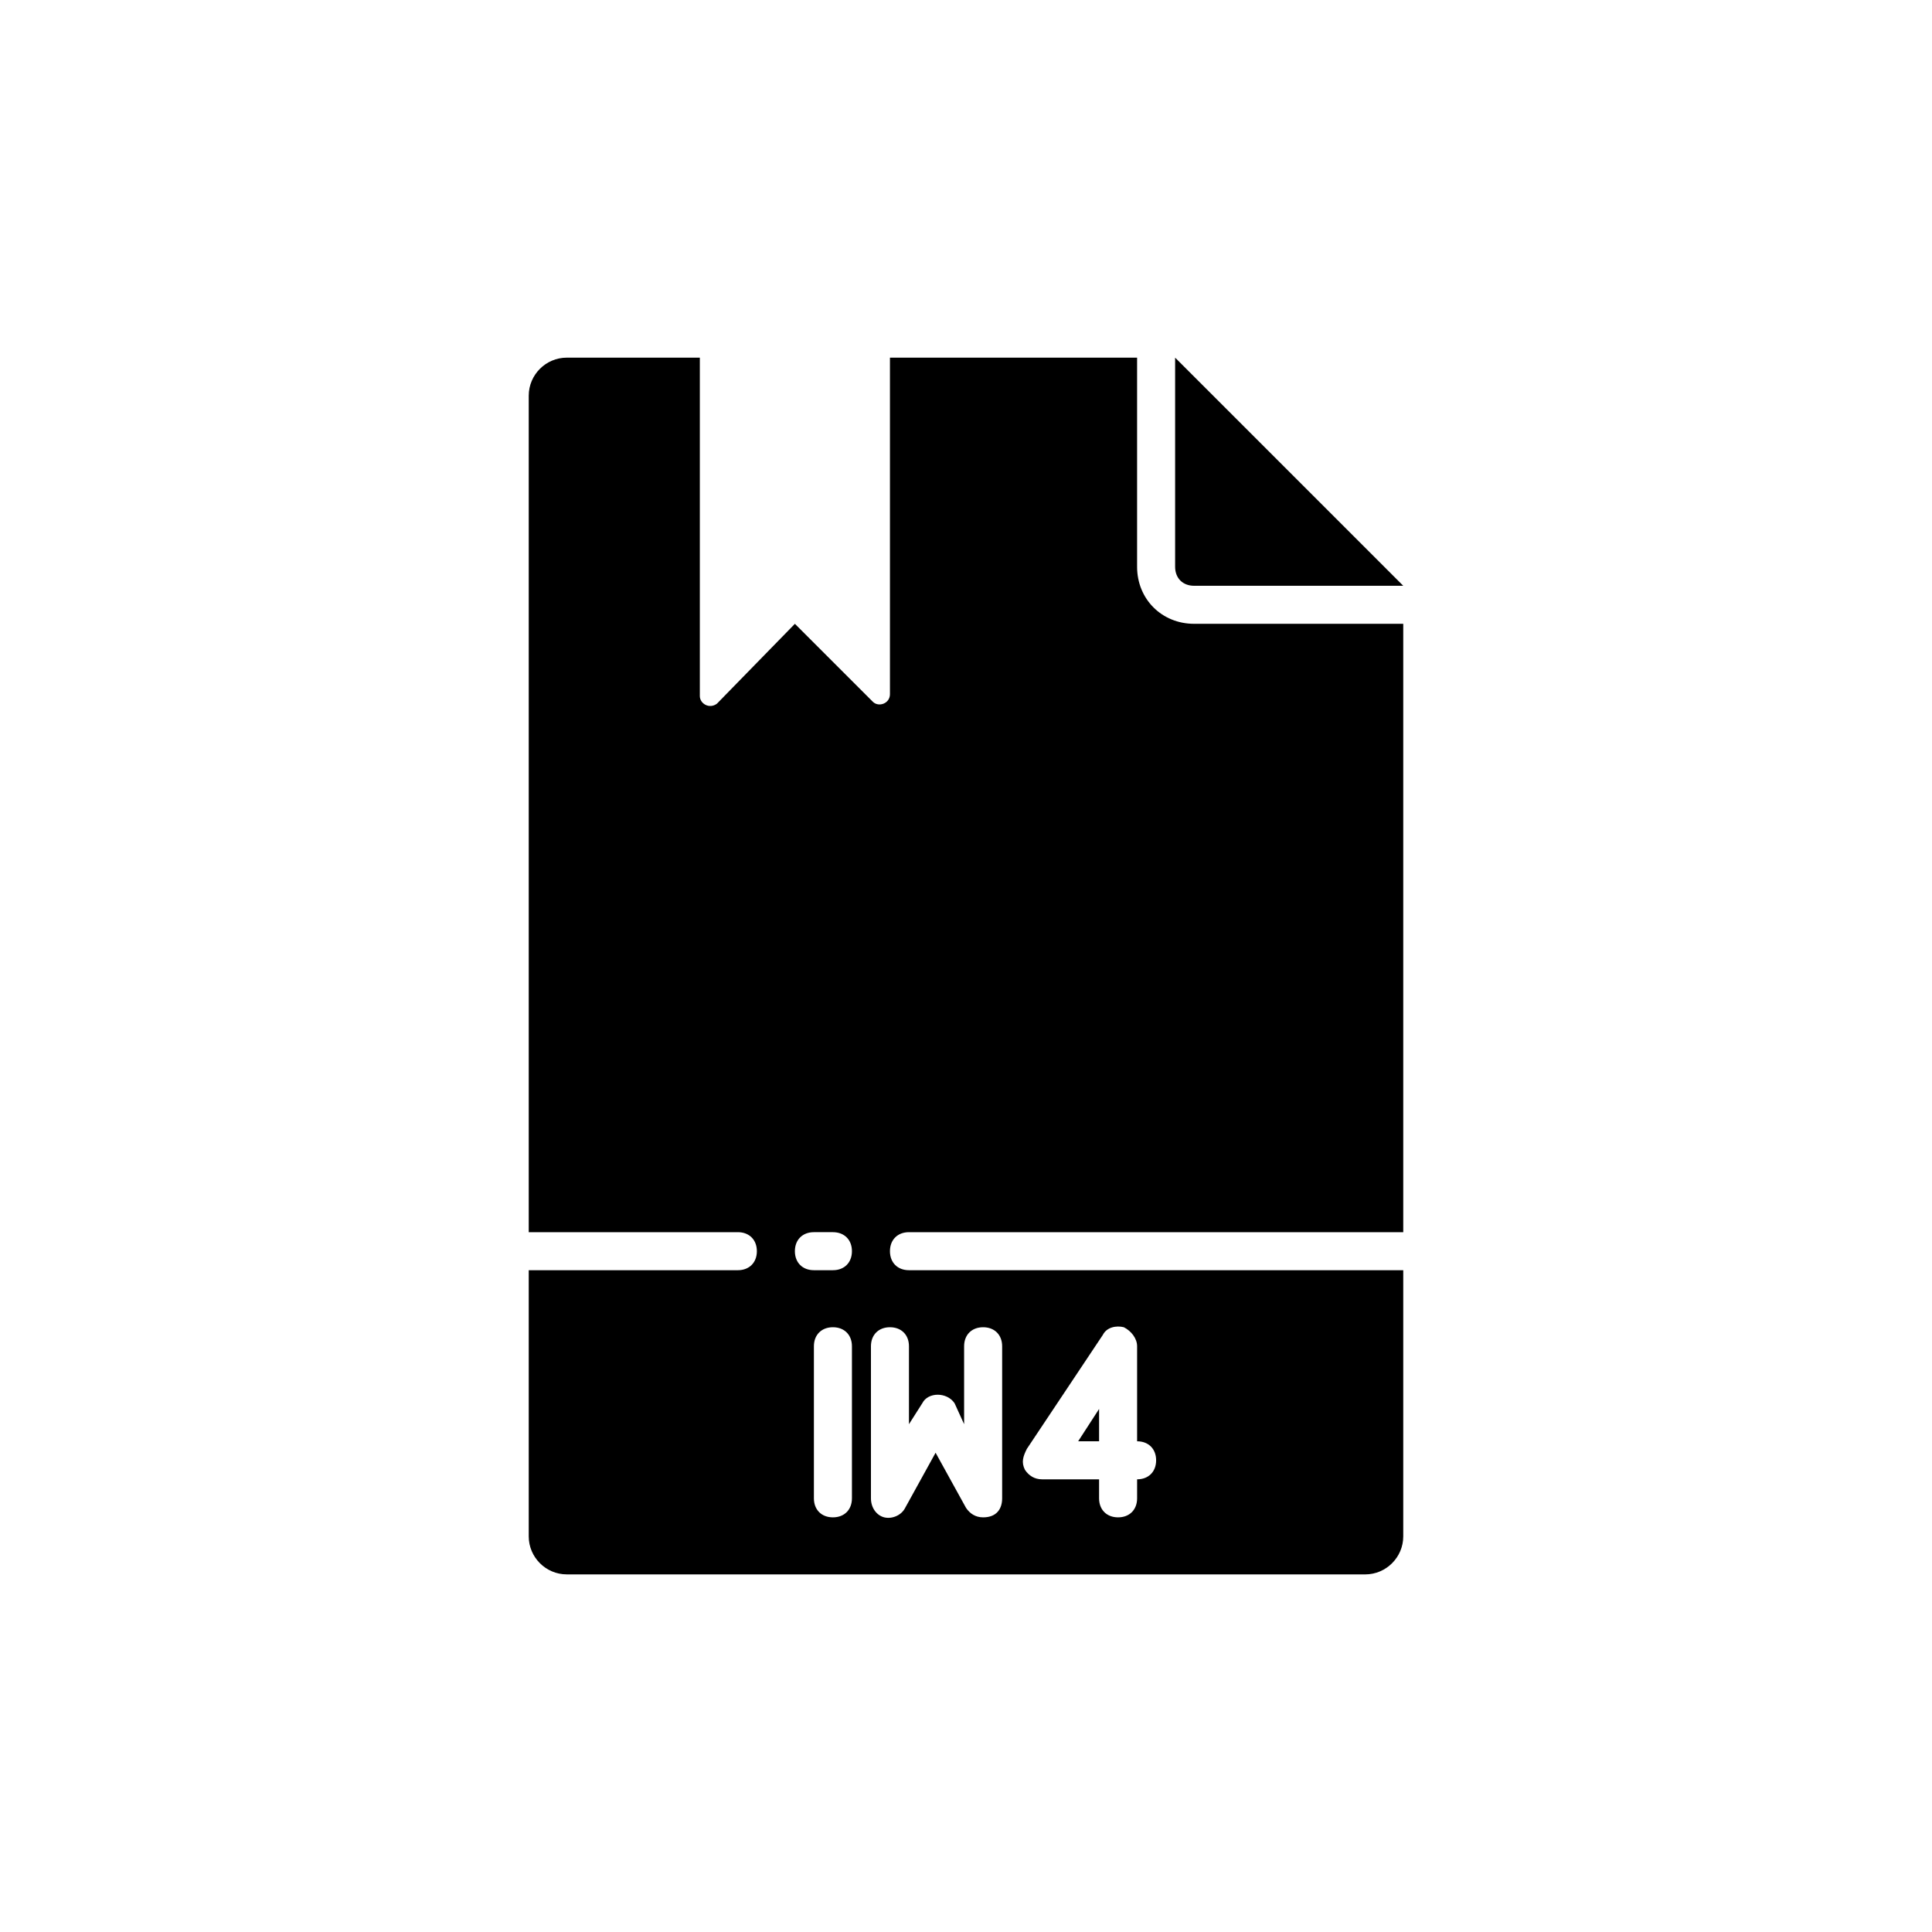 <?xml version="1.0" encoding="UTF-8"?>
<!-- Uploaded to: ICON Repo, www.svgrepo.com, Generator: ICON Repo Mixer Tools -->
<svg fill="#000000" width="800px" height="800px" version="1.1" viewBox="144 144 512 512" xmlns="http://www.w3.org/2000/svg">
 <path d="m455.42 294.2v-55.418l60.457 60.457h-55.418c-3.023 0-5.039-2.016-5.039-5.039zm-20.152 223.19-5.543 8.562h5.543zm25.191-208.07h55.418v161.22h-130.99c-3.023 0-5.039 2.016-5.039 5.039 0 3.023 2.016 5.039 5.039 5.039h130.99v70.535c0 5.543-4.535 10.078-10.078 10.078l-211.6-0.004c-5.543 0-10.078-4.535-10.078-10.078v-70.531h55.418c3.023 0 5.039-2.016 5.039-5.039 0-3.023-2.016-5.039-5.039-5.039h-55.418v-221.68c0-5.543 4.535-10.078 10.078-10.078h35.266v89.68c0 2.016 2.519 3.527 4.535 2.016l20.656-21.16 20.656 20.656c1.512 1.512 4.535 0.504 4.535-2.016v-89.172h65.496v55.418c-0.004 8.562 6.547 15.113 15.113 15.113zm-90.688 191.45c0-3.023-2.016-5.039-5.039-5.039-3.023 0-5.039 2.016-5.039 5.039v40.305c0 3.023 2.016 5.039 5.039 5.039 3.023 0 5.039-2.016 5.039-5.039zm0-25.191c0-3.023-2.016-5.039-5.039-5.039h-5.039c-3.023 0-5.039 2.016-5.039 5.039 0 3.023 2.016 5.039 5.039 5.039h5.039c3.023 0 5.039-2.016 5.039-5.039zm45.848 57.938c1.008 1.512 2.519 2.519 4.535 2.519h15.113v5.039c0 3.023 2.016 5.039 5.039 5.039 3.023 0 5.039-2.016 5.039-5.039v-5.039c3.023 0 5.039-2.016 5.039-5.039 0-3.023-2.016-5.039-5.039-5.039v-25.191c0-2.016-1.512-4.031-3.527-5.039-2.012-0.504-4.527 0-5.543 2.016l-20.152 30.23c-1.008 2.016-1.512 3.527-0.504 5.543zm-35.77-37.785c-3.023 0-5.039 2.016-5.039 5.039v40.305c0 2.519 1.512 4.535 3.527 5.039 2.016 0.504 4.535-0.504 5.543-2.519l8.062-14.609 8.062 14.609c1.008 1.512 2.519 2.519 4.535 2.519 3.562 0 5.039-2.242 5.039-5.039v-40.305c0-3.023-2.016-5.039-5.039-5.039-3.027 0-5.039 2.016-5.039 5.039v20.656l-2.523-5.543c-2.016-3.023-7.055-3.023-8.566 0l-3.527 5.543v-20.656c0-3.023-2.016-5.039-5.035-5.039z"/>
</svg>
